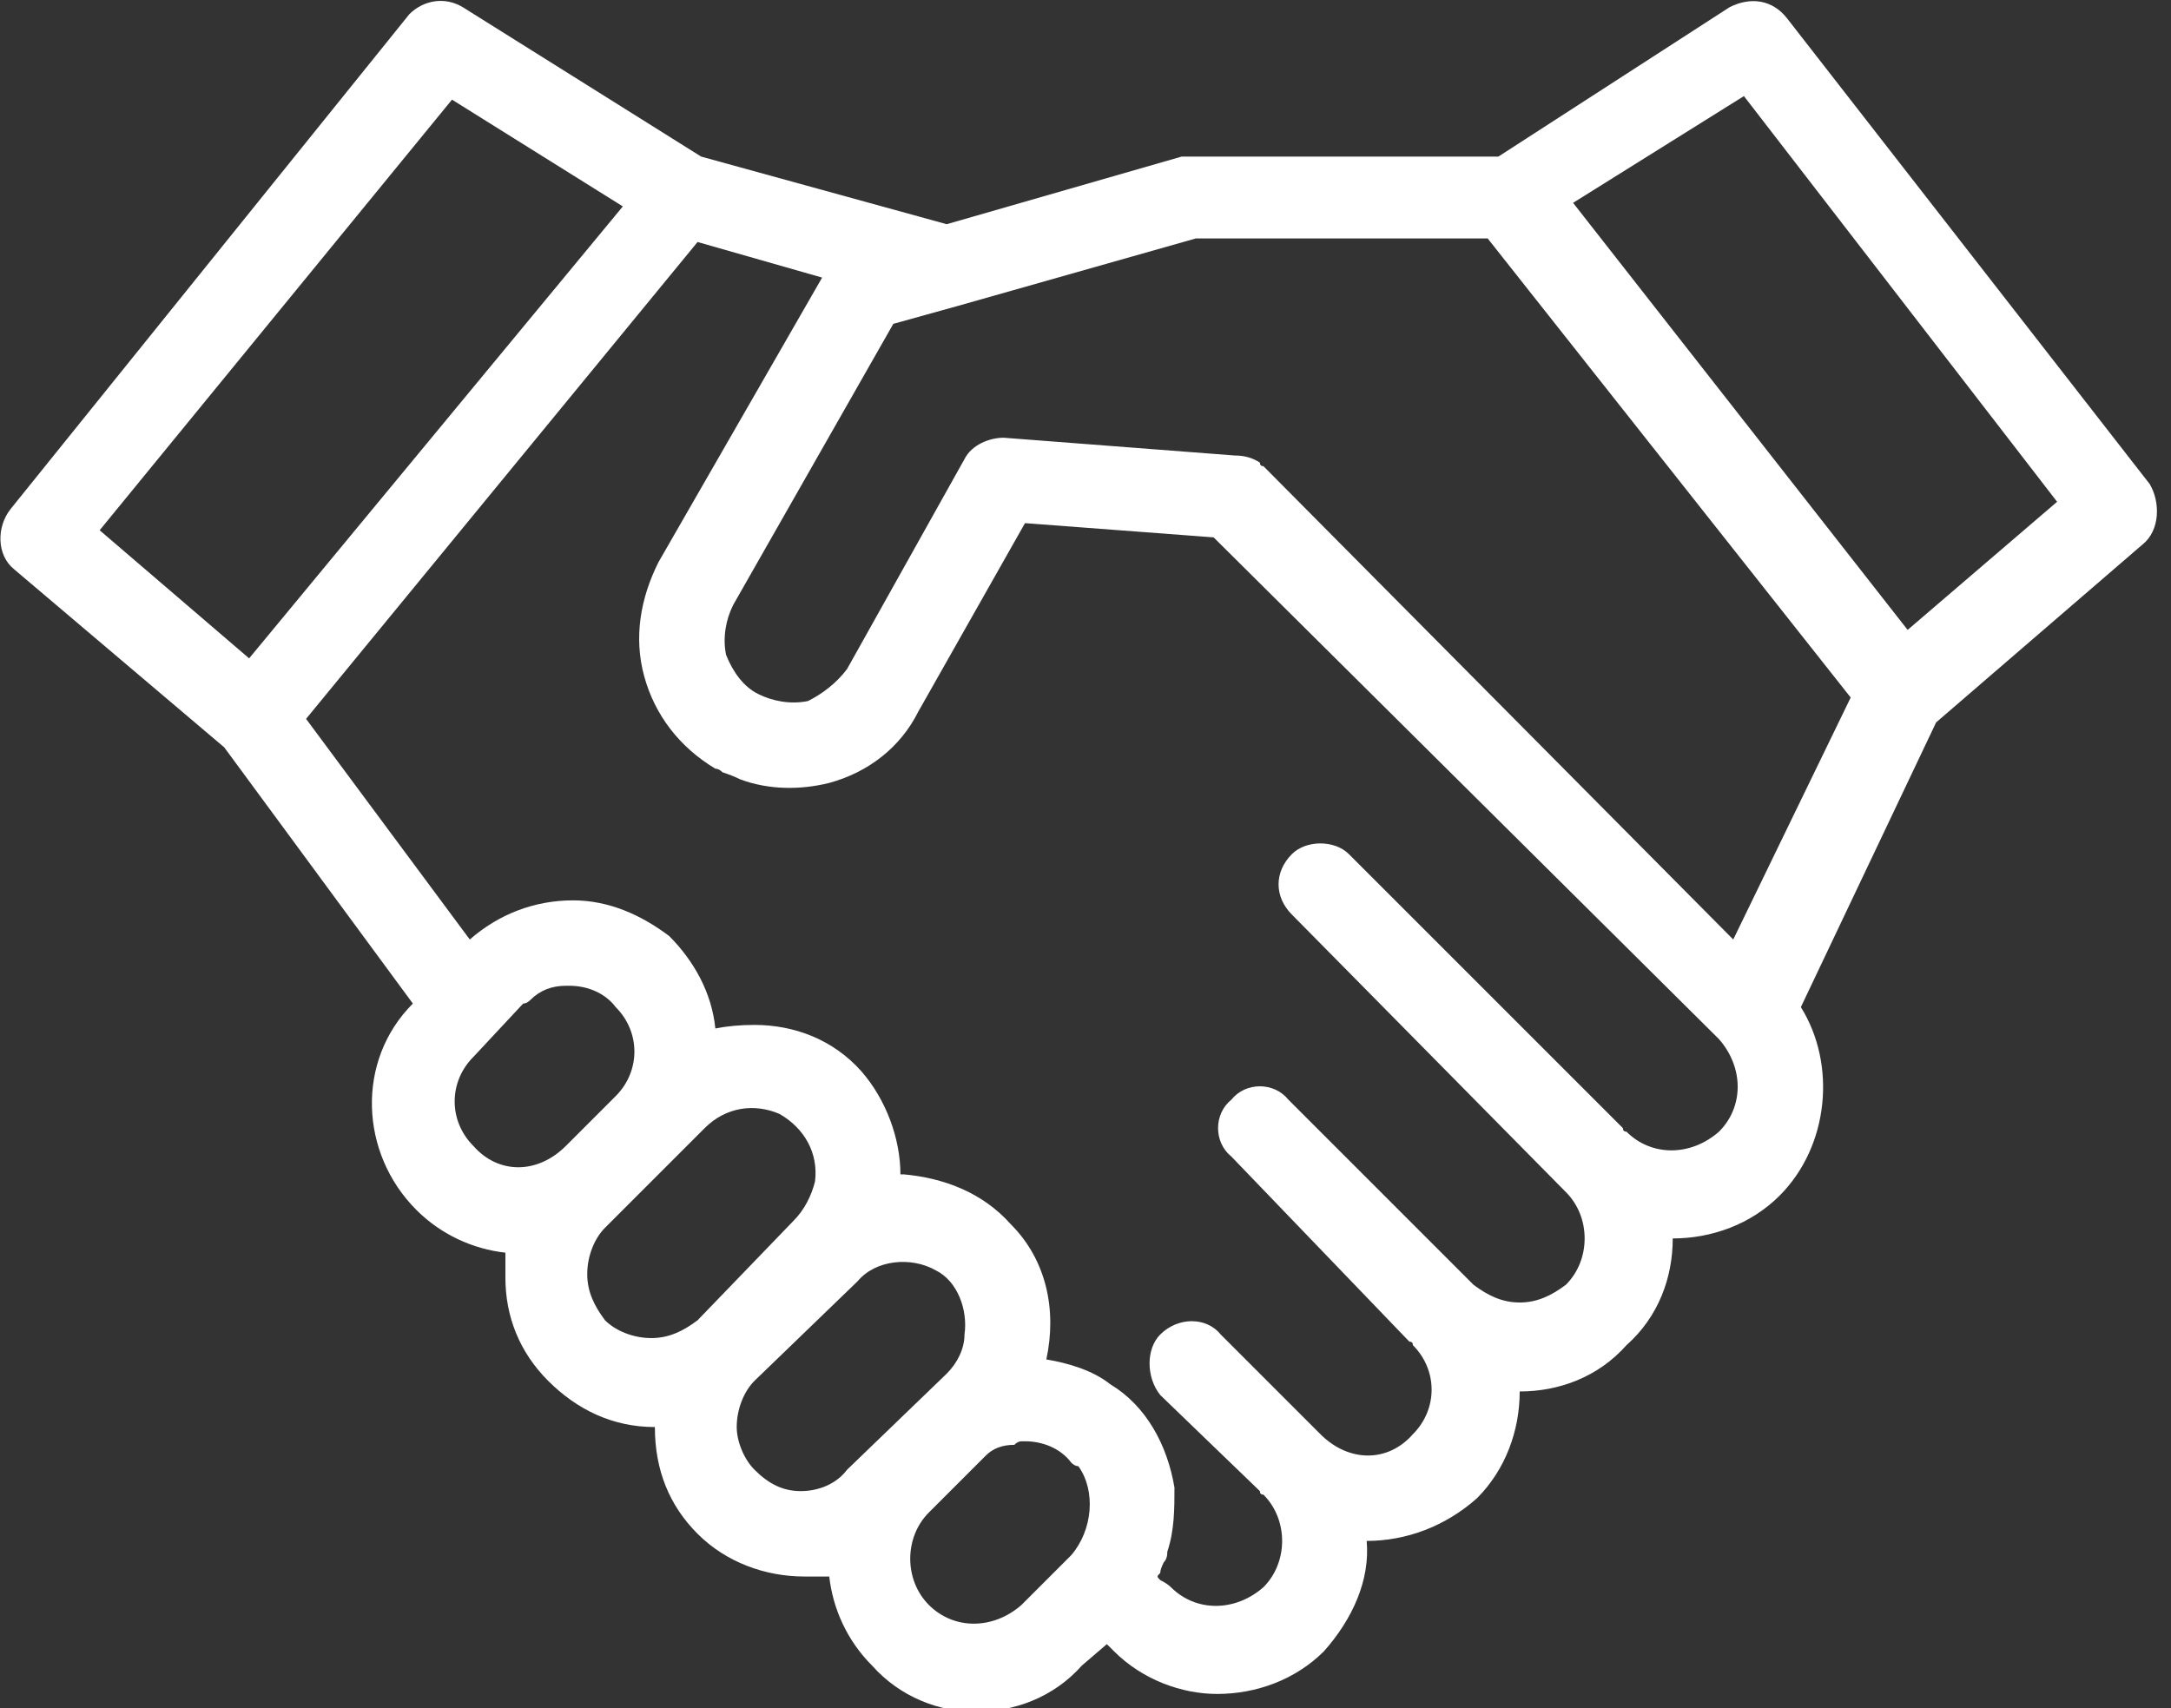 <svg version="1.2" xmlns="http://www.w3.org/2000/svg" viewBox="0 0 61 48" width="61" height="48">
	<rect x="0" y="0" width="61" height="48" fill="#333333" stroke="none"/>
	<title>Partner-icon</title>
	<style>
		.s0 { fill: #ffffff } 
	</style>
	<g id="Group 383">
		<path id="Path 129" fill-rule="evenodd" class="s0" d="m60.2 15.3l-5.8 5-3.8 8c1 1.6 0.8 3.9-0.6 5.3-0.8 0.8-1.9 1.2-3 1.2 0 1.1-0.4 2.2-1.3 3-0.8 0.9-1.9 1.3-3 1.3 0 1.1-0.4 2.2-1.2 3-0.9 0.8-2 1.2-3.1 1.2 0.1 1.1-0.4 2.2-1.2 3.1-0.8 0.8-1.9 1.2-3 1.2-1 0-2.1-0.4-2.9-1.2l-0.2-0.2-0.7 0.6c-0.8 0.9-1.9 1.3-3 1.3-1 0-2.1-0.4-2.9-1.3-0.7-0.7-1.1-1.6-1.2-2.5q-0.4 0-0.7 0c-1.1 0-2.2-0.4-3-1.2-0.8-0.8-1.2-1.8-1.2-3q0 0 0 0 0 0 0 0c-1.2 0-2.2-0.5-3-1.3-0.8-0.8-1.2-1.8-1.2-2.9q0-0.4 0-0.7c-0.9-0.1-1.8-0.5-2.5-1.2-1.6-1.6-1.7-4.2-0.1-5.8l-5.3-7.2-5.9-5c-0.5-0.4-0.5-1.2-0.1-1.7l11.2-13.9c0.4-0.4 1-0.5 1.5-0.2l6.7 4.2 6.9 1.9 6.6-1.9q0.2 0 0.3 0h8.6l6.5-4.2c0.6-0.3 1.2-0.2 1.6 0.3l10.2 13.1c0.3 0.5 0.3 1.3-0.2 1.7zm-57.4-0.4l4.2 3.6 10.5-12.7-4.8-3zm45.5 14.3l-14.2-14.1-5.3-0.4-3 5.3c-0.5 1-1.4 1.7-2.5 2-0.8 0.2-1.7 0.2-2.5-0.1q-0.2-0.1-0.5-0.2 0 0 0 0-0.1-0.1-0.2-0.1c-1-0.6-1.7-1.5-2-2.6-0.3-1.1-0.1-2.2 0.4-3.2l4.6-8-3.5-1-11 13.4 4.6 6.2c0.8-0.7 1.8-1.1 2.9-1.1 1 0 1.9 0.4 2.7 1 0.7 0.7 1.2 1.6 1.3 2.6q0.5-0.1 1.1-0.1c1.1 0 2.2 0.4 3 1.3 0.7 0.8 1.1 1.9 1.1 2.9q0 0 0.1 0c1.1 0.1 2.2 0.5 3 1.4 1 1 1.3 2.4 1 3.8 0.6 0.1 1.3 0.3 1.8 0.7 1 0.6 1.6 1.7 1.8 2.9 0 0.6 0 1.2-0.2 1.8q0 0.2-0.1 0.3-0.1 0.2-0.1 0.3c-0.1 0.1-0.1 0.1 0 0.2q0.2 0.1 0.3 0.2c0.7 0.7 1.8 0.7 2.6 0 0.7-0.7 0.7-1.9 0-2.6q-0.1 0-0.1-0.1l-2.8-2.7c-0.4-0.5-0.4-1.3 0-1.7 0.5-0.5 1.3-0.5 1.7 0l2.8 2.8c0.8 0.8 1.9 0.8 2.6 0 0.7-0.7 0.7-1.8 0-2.5q0-0.1-0.1-0.1l-5-5.2c-0.5-0.4-0.5-1.2 0-1.6 0.4-0.5 1.2-0.5 1.6 0l5.2 5.2c0.4 0.3 0.8 0.5 1.3 0.5 0.5 0 0.9-0.2 1.3-0.5 0.7-0.7 0.7-1.9 0-2.6q0 0 0 0l-7.7-7.8c-0.5-0.5-0.5-1.2 0-1.7 0.4-0.4 1.2-0.4 1.6 0l7.7 7.7q0 0.1 0.1 0.1c0.7 0.7 1.8 0.7 2.6 0 0.7-0.7 0.7-1.8 0-2.6zm-30 8.4c0.5 0 0.9-0.2 1.3-0.5l2.7-2.8c0.3-0.3 0.5-0.7 0.6-1.1 0.1-0.8-0.3-1.5-1-1.9-0.7-0.3-1.5-0.2-2.1 0.4l-2.8 2.8c-0.3 0.3-0.5 0.8-0.5 1.3 0 0.5 0.2 0.9 0.5 1.3 0.3 0.3 0.8 0.5 1.3 0.5zm4.2 4.3c0.5 0 1-0.2 1.3-0.6l2.8-2.7c0.3-0.3 0.5-0.7 0.5-1.1 0.1-0.7-0.2-1.5-0.8-1.8-0.7-0.4-1.7-0.3-2.2 0.3l-2.9 2.8c-0.3 0.3-0.5 0.8-0.5 1.3 0 0.4 0.2 0.9 0.5 1.2 0.4 0.4 0.8 0.6 1.3 0.6zm6.2 3.2l1.4-1.4c0.6-0.7 0.7-1.8 0.2-2.5q-0.1 0-0.2-0.1c-0.3-0.4-0.8-0.6-1.3-0.6q0 0-0.1 0 0 0 0 0-0.1 0-0.2 0.1 0 0 0 0-0.5 0-0.8 0.3 0 0 0 0-0.1 0.1-0.2 0.2l-1.4 1.4c-0.7 0.7-0.7 1.9 0 2.6 0.7 0.7 1.8 0.7 2.6 0zm-15.4-12.9c0.7 0.8 1.8 0.8 2.6 0l1.4-1.4c0.7-0.7 0.7-1.8 0-2.5-0.3-0.4-0.8-0.6-1.3-0.6q0 0-0.1 0 0 0 0 0-0.6 0-1 0.4-0.1 0.1-0.2 0.1l-1.4 1.5c-0.7 0.7-0.7 1.8 0 2.5zm38.7-12.6l-10.2-12.9h-8.2l-6.7 1.9q0 0 0 0l-1.8 0.5-4.5 7.9c-0.2 0.4-0.3 0.9-0.2 1.4 0.2 0.5 0.5 0.9 0.9 1.1 0.4 0.2 0.9 0.3 1.4 0.2 0.4-0.2 0.8-0.5 1.1-0.9l3.3-5.9c0.2-0.4 0.7-0.6 1.1-0.6l6.5 0.5q0.4 0 0.7 0.2 0 0.1 0.1 0.1l13.2 13.3zm5.8-5.5l-8.8-11.4-4.8 3 9.4 12z"/>
	</g>
</svg>
